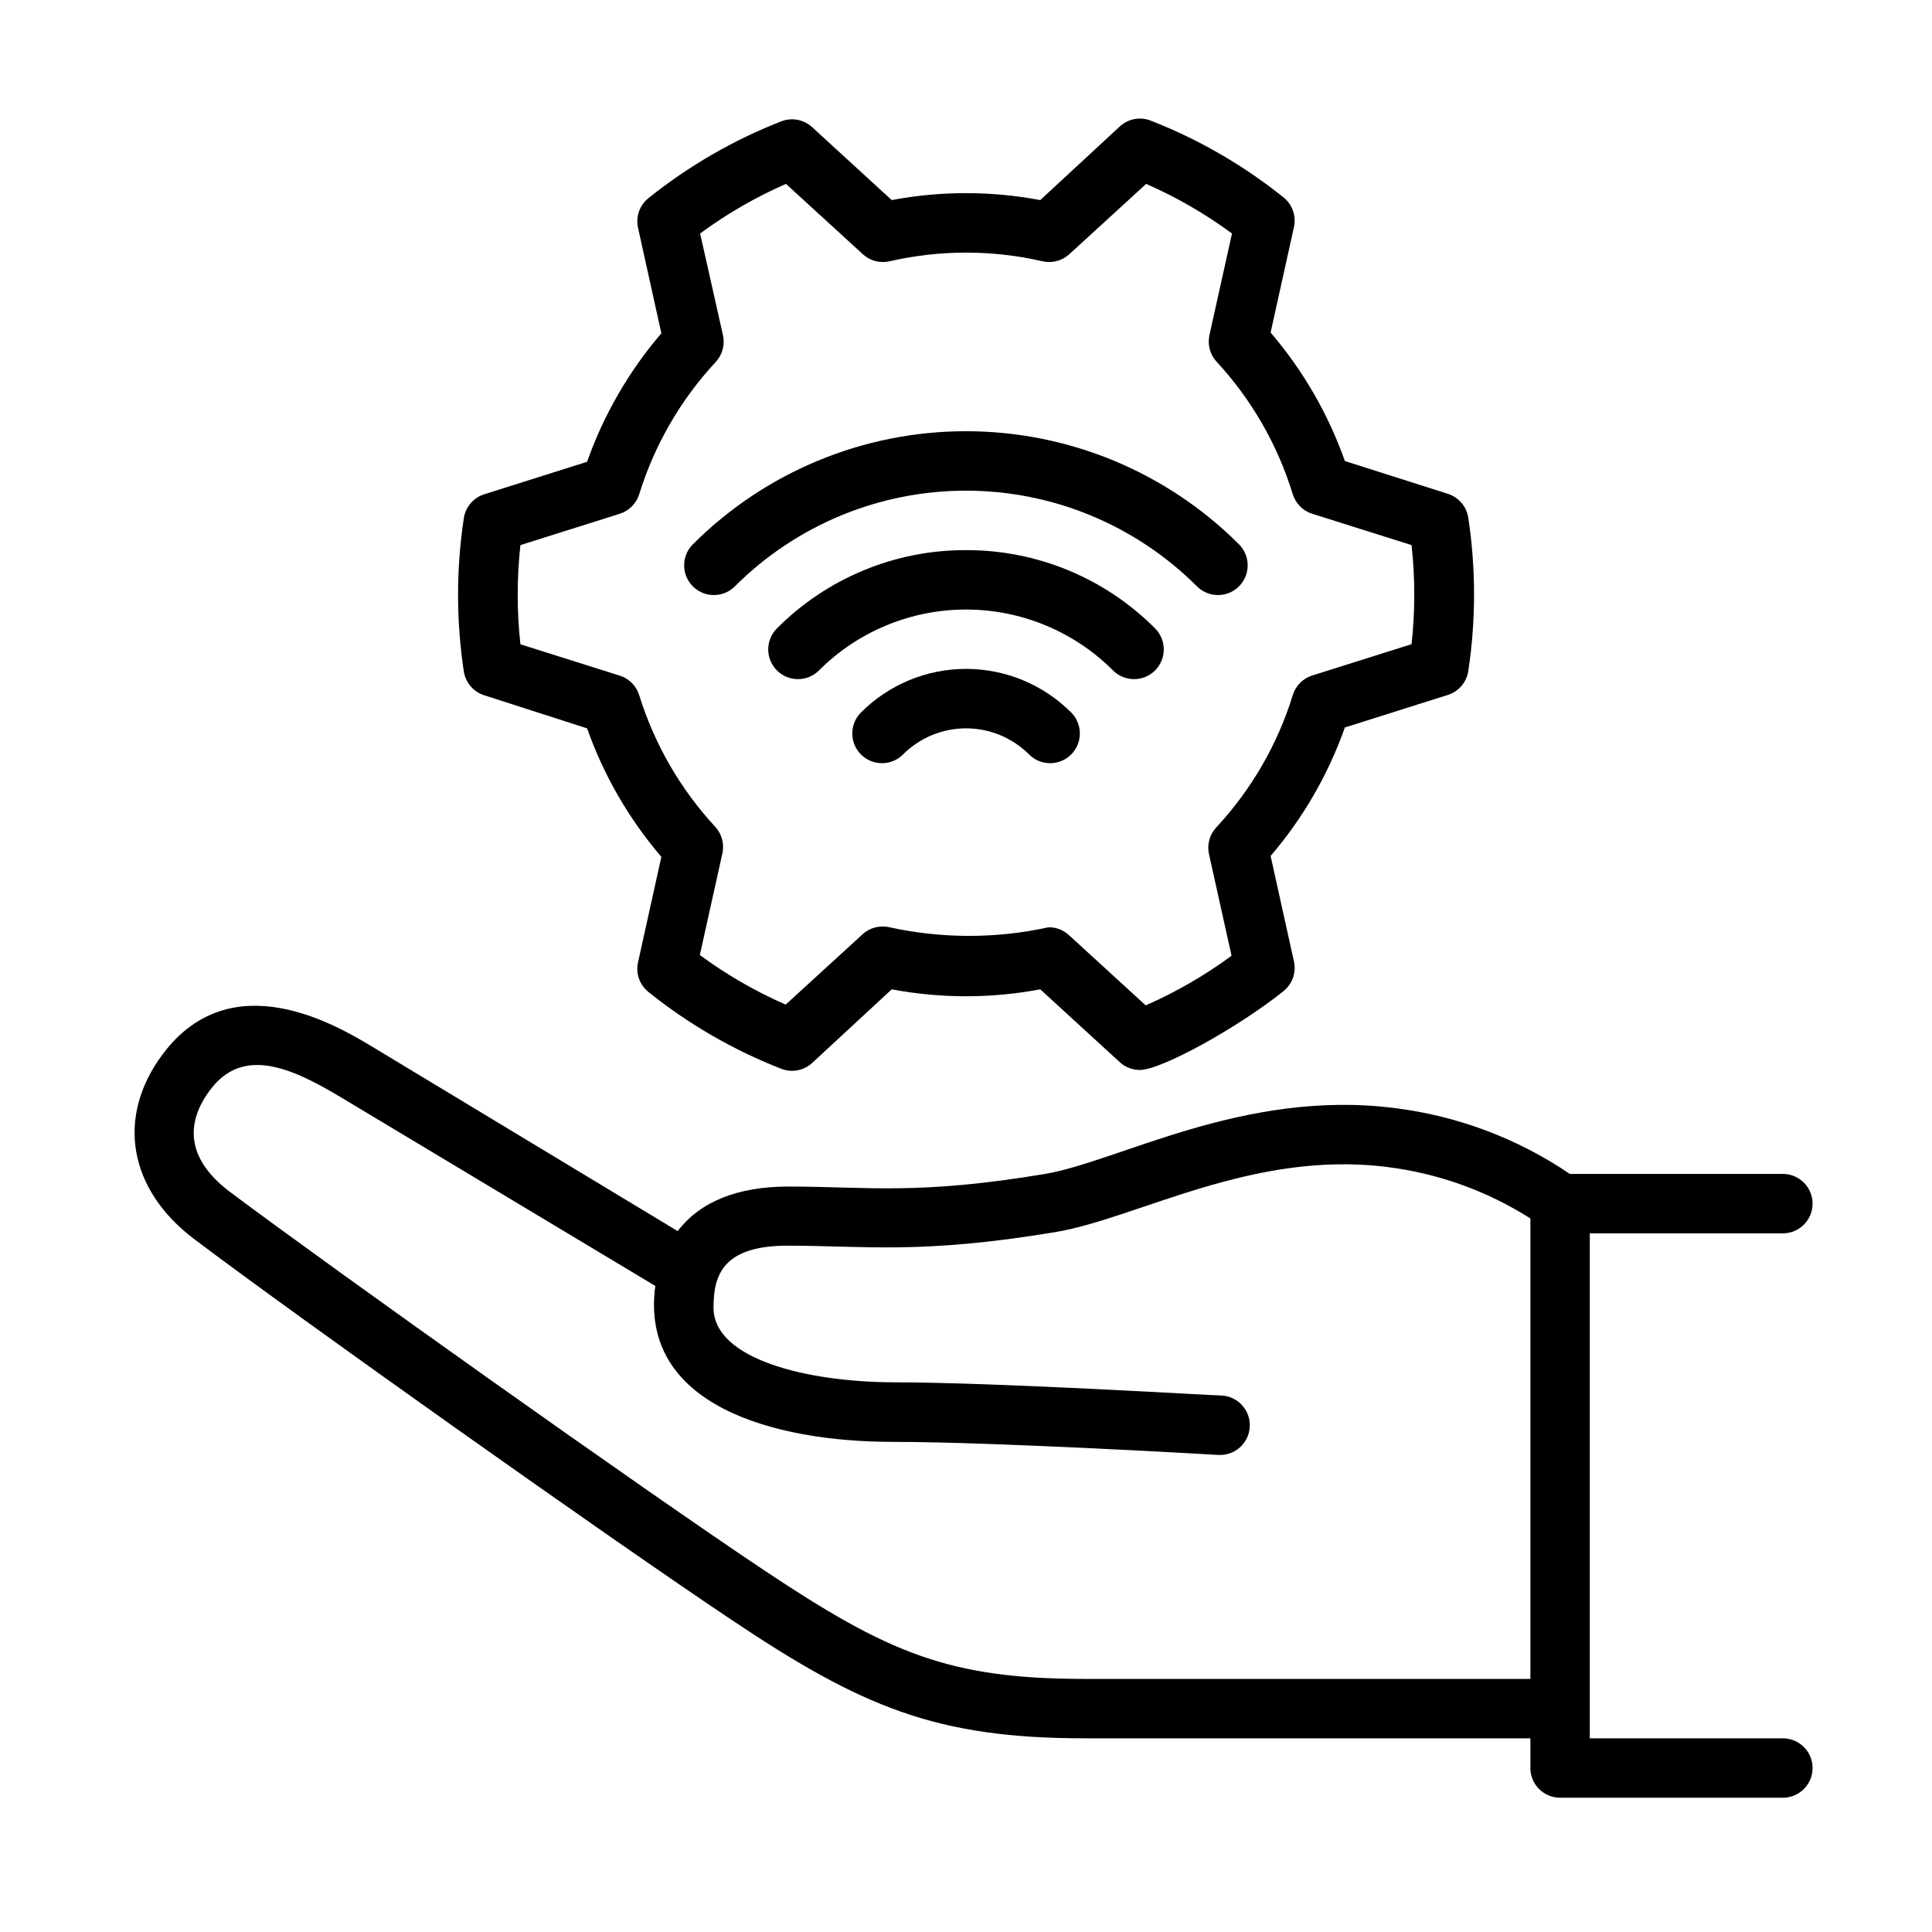 <?xml version="1.0" encoding="UTF-8"?>
<!-- Uploaded to: SVG Repo, www.svgrepo.com, Generator: SVG Repo Mixer Tools -->
<svg fill="#000000" width="800px" height="800px" version="1.1" viewBox="144 144 512 512" xmlns="http://www.w3.org/2000/svg">
 <g>
  <path d="m272.31 328.25 27.277 8.777c4.406 12.465 11.078 24.008 19.68 34.047l-6.18 27.945c-0.66 2.934 0.41 5.988 2.758 7.871 10.629 8.527 22.492 15.387 35.188 20.348 2.797 1.094 5.973 0.5 8.188-1.535l21.098-19.52c13.004 2.449 26.352 2.449 39.359 0l21.098 19.324c1.453 1.32 3.348 2.051 5.312 2.047 5.629 0 25.938-11.18 38.062-20.898v-0.004c2.344-1.879 3.414-4.934 2.754-7.871l-6.18-27.945c8.602-10.039 15.277-21.582 19.68-34.047l27.277-8.621v0.004c2.871-0.902 4.981-3.363 5.43-6.34 2.035-13.461 2.035-27.156 0-40.617-0.441-2.969-2.531-5.426-5.391-6.34l-27.316-8.695c-4.402-12.469-11.078-24.012-19.68-34.047l6.18-27.945c0.66-2.938-0.41-5.992-2.754-7.875-10.633-8.527-22.496-15.387-35.191-20.348-2.797-1.094-5.973-0.496-8.184 1.535l-21.098 19.523c-13.008-2.453-26.355-2.453-39.359 0l-21.098-19.328c-2.215-2.031-5.391-2.625-8.188-1.535-12.695 4.961-24.559 11.824-35.188 20.352-2.348 1.879-3.418 4.938-2.758 7.871l6.18 27.945c-8.602 10.039-15.273 21.582-19.68 34.047l-27.277 8.621c-2.856 0.91-4.949 3.367-5.391 6.336-2.035 13.465-2.035 27.156 0 40.621 0.457 2.949 2.547 5.391 5.391 6.297zm9.605-39.793 26.332-8.305c2.469-0.781 4.394-2.723 5.156-5.195 4.043-13.051 10.969-25.023 20.27-35.031 1.762-1.891 2.481-4.523 1.93-7.047l-6.062-27c7.074-5.211 14.703-9.621 22.75-13.148l20.387 18.656 0.004 0.004c1.914 1.742 4.562 2.434 7.082 1.848 13.328-3.059 27.176-3.059 40.504 0 2.523 0.586 5.172-0.105 7.086-1.848l20.387-18.656v-0.004c8.047 3.527 15.676 7.938 22.75 13.148l-5.984 26.961c-0.551 2.523 0.172 5.156 1.93 7.047 9.266 10.027 16.152 22.016 20.152 35.07 0.762 2.473 2.688 4.414 5.156 5.195l26.332 8.305c0.961 8.723 0.961 17.527 0 26.254l-26.332 8.305c-2.477 0.785-4.406 2.742-5.156 5.234-4.039 13.051-10.969 25.023-20.27 35.031-1.758 1.887-2.481 4.519-1.93 7.043l5.984 26.961c-7.074 5.215-14.703 9.621-22.75 13.148l-20.387-18.656h-0.004c-1.453-1.324-3.348-2.051-5.312-2.047-13.91 3.055-28.32 3.055-42.234 0-2.519-0.586-5.172 0.105-7.082 1.848l-20.387 18.656h-0.004c-8.047-3.523-15.676-7.934-22.75-13.145l5.984-26.961c0.551-2.523-0.172-5.156-1.93-7.047-9.219-9.965-16.09-21.867-20.113-34.832-0.762-2.477-2.688-4.418-5.156-5.195l-26.332-8.305c-0.961-8.738-0.961-17.555 0-26.293z"/>
  <path d="m616.48 604.67h-51.168v-133.82h51.168c4.348 0 7.871-3.523 7.871-7.871 0-4.348-3.523-7.875-7.871-7.875h-56.445c-13.922-9.445-29.898-15.434-46.602-17.477-39.832-4.996-72.895 14.133-92.457 17.477-34.008 5.668-47.23 3.344-68.055 3.344-13.344 0-23.34 3.938-29.324 11.809l-81.039-48.922c-9.211-5.512-37.195-22.316-55.418 2.008-12.477 16.648-9.133 35.938 8.5 49.16 27.238 20.586 109.89 79.191 142.09 100.68 34.715 23.262 54.395 31.488 93.758 31.488h118.08v7.871h-0.004c0 2.09 0.828 4.09 2.305 5.566 1.477 1.477 3.481 2.305 5.566 2.305h59.043c4.348 0 7.871-3.523 7.871-7.871 0-4.348-3.523-7.871-7.871-7.871zm-184.99-15.742c-36.055 0-52.074-6.848-85.02-28.812-32.117-21.41-114.14-79.742-141.42-100.17-13.617-10.195-10.43-20.387-5.352-27.117 8.66-11.57 21.41-5.984 34.715 2.008l83.246 49.945c-4.25 31.684 31.488 41.328 62.977 41.328 27.199 0 85.648 3.426 86.238 3.465v-0.004c4.348 0.25 8.074-3.07 8.324-7.418s-3.07-8.074-7.418-8.324c-2.402 0-59.512-3.504-87.184-3.504-22.867-0.117-47.508-6.141-47.508-19.797 0-8.543 2.402-16.414 19.68-16.414 20.309 0 34.992 2.363 70.848-3.582 21.766-3.621 52.191-21.766 87.891-17.277 13.547 1.664 26.551 6.328 38.062 13.656v122.02z"/>
  <path d="m400 289.79c-18.805-0.055-36.848 7.414-50.105 20.742-3.078 3.078-3.078 8.066 0 11.141 3.074 3.074 8.062 3.074 11.137 0 10.336-10.336 24.352-16.141 38.969-16.141 14.613 0 28.629 5.805 38.965 16.141 3.074 3.074 8.062 3.074 11.141 0 3.074-3.074 3.074-8.062 0-11.141-13.262-13.328-31.305-20.797-50.105-20.742z"/>
  <path d="m372.17 332.81c-3.078 3.074-3.078 8.062 0 11.137 3.074 3.078 8.062 3.078 11.137 0 4.43-4.434 10.441-6.926 16.711-6.926 6.266 0 12.277 2.492 16.707 6.926 3.074 3.078 8.062 3.078 11.141 0 3.074-3.074 3.074-8.062 0-11.137-7.383-7.394-17.402-11.547-27.848-11.547-10.449 0-20.465 4.152-27.848 11.547z"/>
  <path d="m338.75 299.39c16.238-16.238 38.262-25.359 61.227-25.359 22.961 0 44.984 9.121 61.223 25.359 3.078 3.074 8.062 3.074 11.141 0 3.074-3.078 3.074-8.062 0-11.141-19.191-19.191-45.223-29.973-72.363-29.973-27.145 0-53.172 10.781-72.363 29.973-3.078 3.078-3.078 8.062 0 11.141 3.074 3.074 8.062 3.074 11.137 0z"/>
 </g>
</svg>